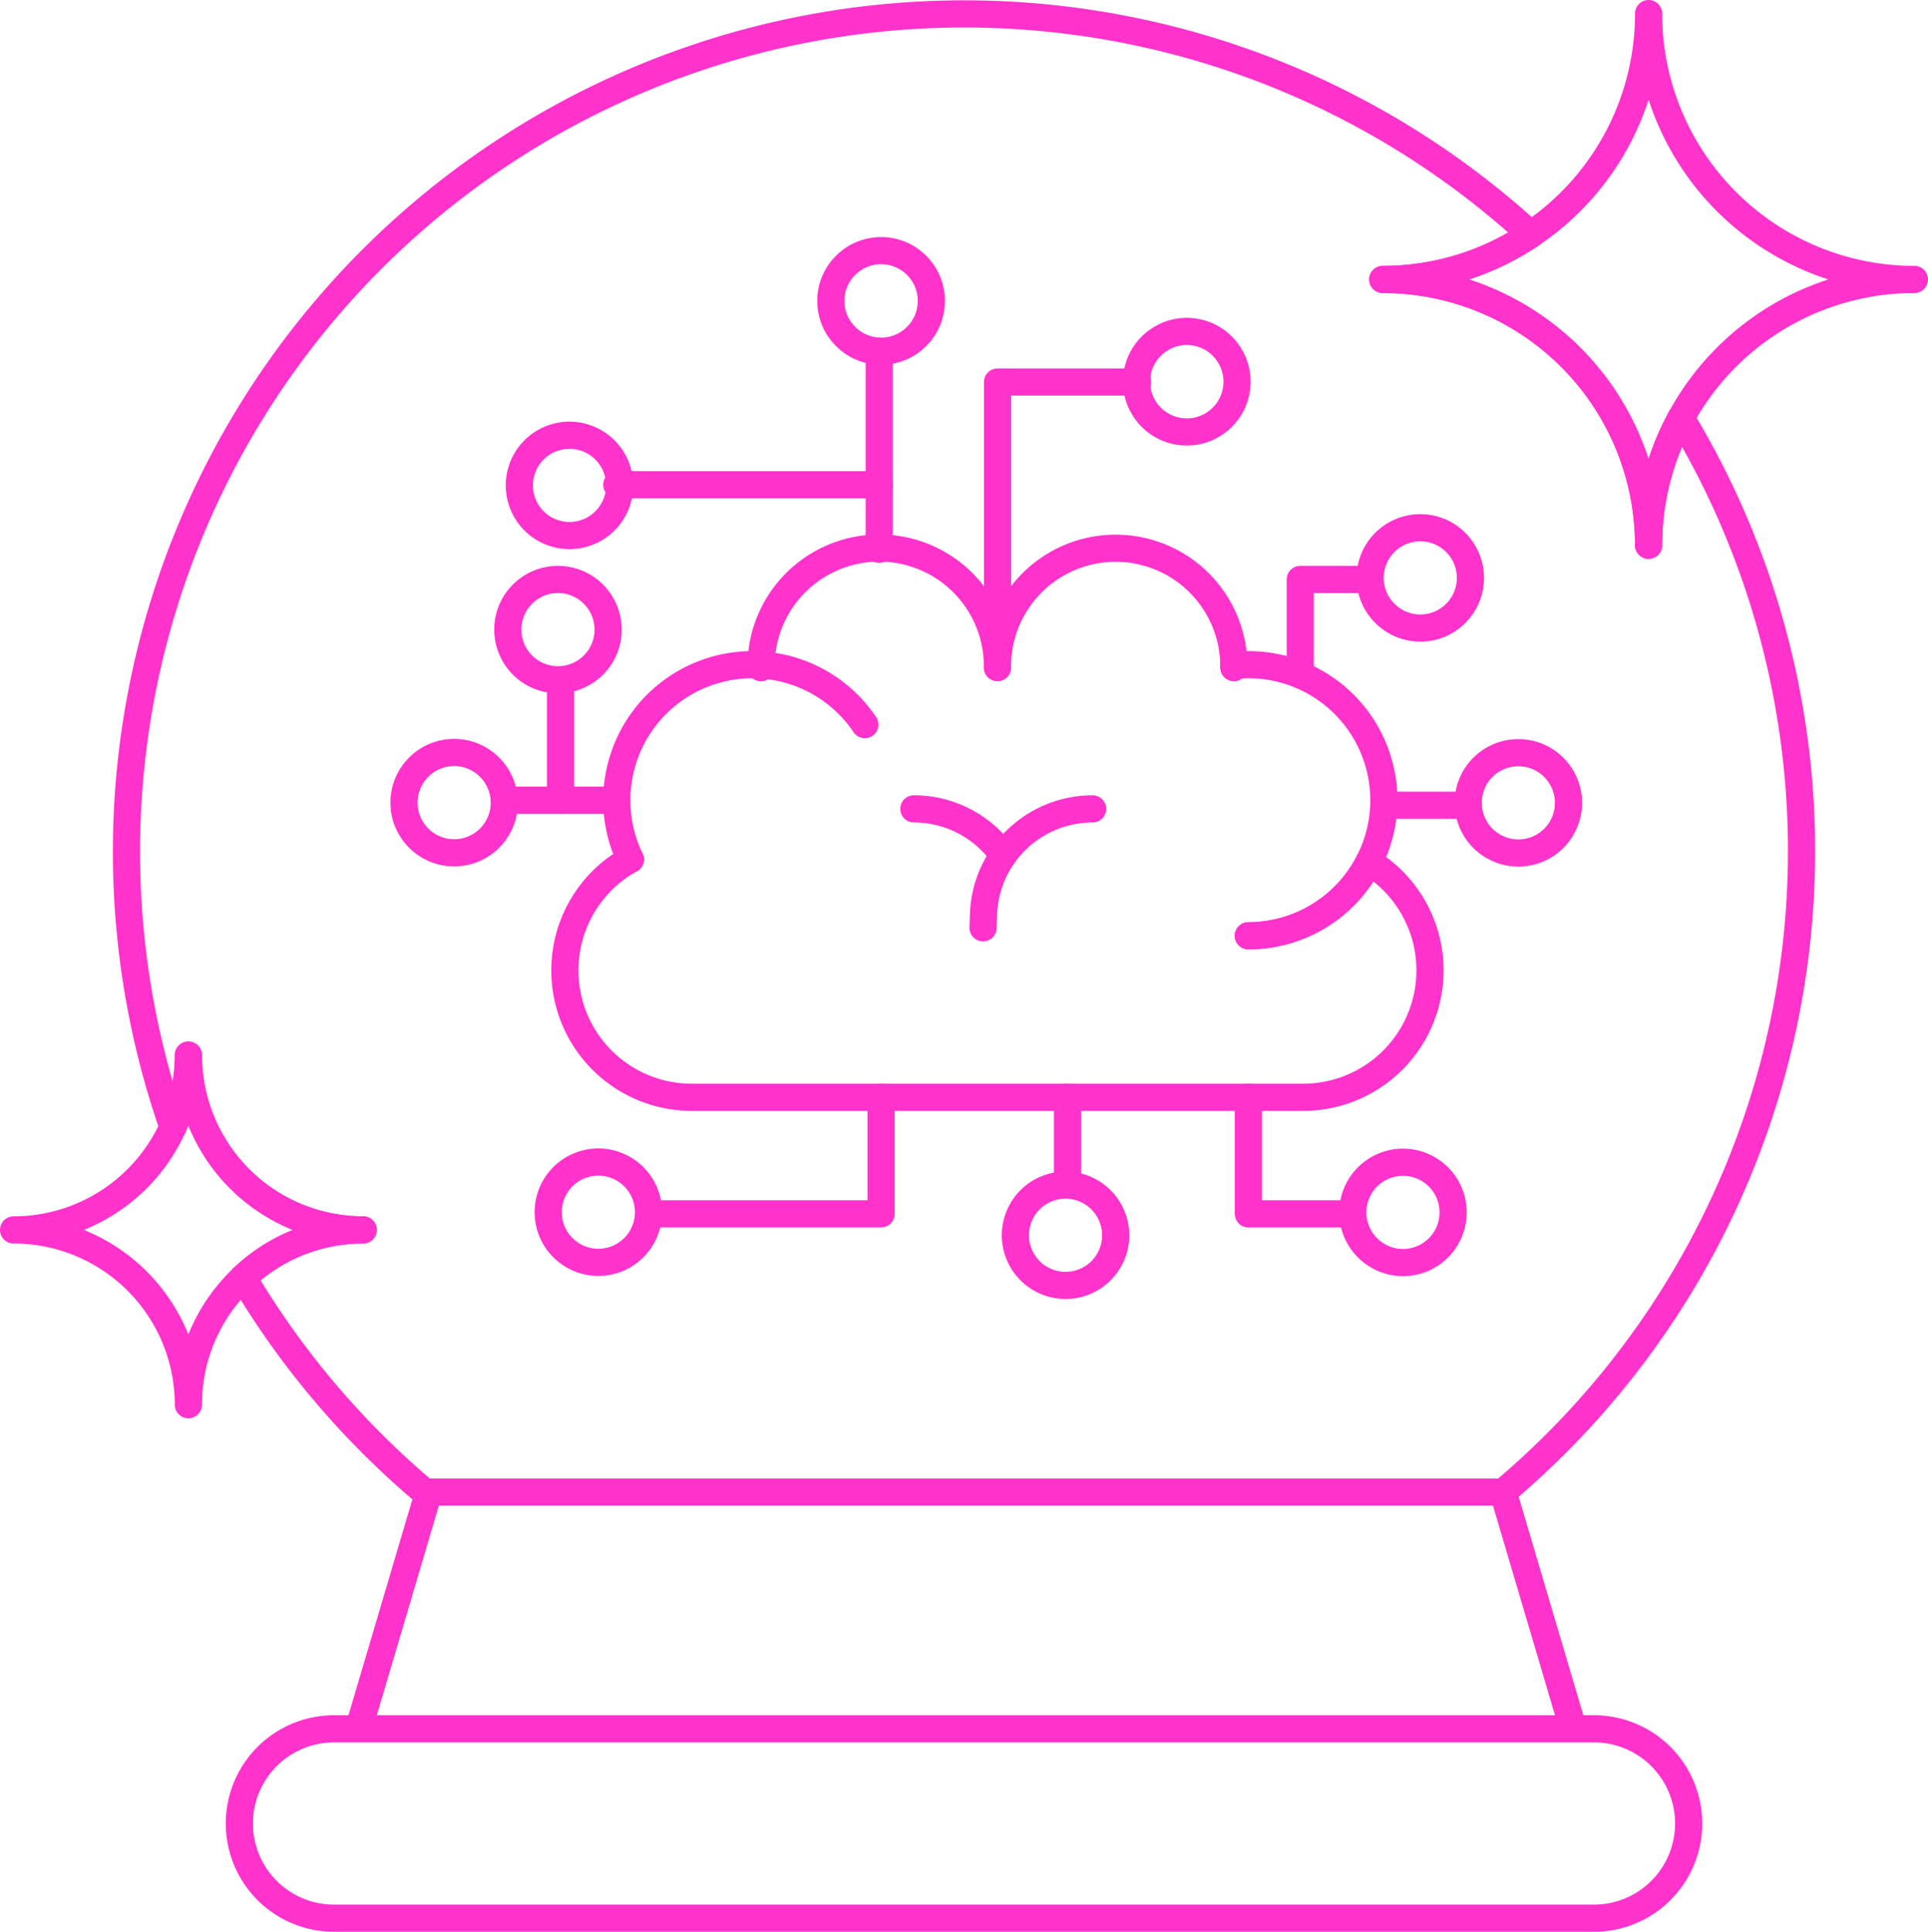 <svg xmlns="http://www.w3.org/2000/svg" width="141.917" height="142.185" viewBox="0 0 141.917 142.185">
  <g id="Group_356" data-name="Group 356" transform="translate(1 1)">
    <path id="Path_475" data-name="Path 475" d="M130.711,236H37.969a6.969,6.969,0,1,0,0,13.938h92.742a6.969,6.969,0,1,0,0-13.938Z" transform="translate(-14.381 -109.753)" fill="none" stroke="#f3c" stroke-linecap="round" stroke-linejoin="round" stroke-width="2"/>
    <path id="Path_476" data-name="Path 476" d="M219.374,30.269a19.562,19.562,0,0,1,17.183-10.2A19.567,19.567,0,0,1,216.99.5a19.546,19.546,0,0,1-8.679,16.258" transform="translate(-96.639 -0.5)" fill="none" stroke="#f3c" stroke-linecap="round" stroke-linejoin="round" stroke-width="2"/>
    <path id="Path_477" data-name="Path 477" d="M198.888,30.829A19.479,19.479,0,0,1,188,34.138,19.567,19.567,0,0,1,207.566,53.7a19.478,19.478,0,0,1,2.384-9.365" transform="translate(-87.216 -14.57)" fill="none" stroke="#f3c" stroke-linecap="round" stroke-linejoin="round" stroke-width="2"/>
    <line id="Line_212" data-name="Line 212" x2="5.079" y2="17.155" transform="translate(109.642 108.824)" fill="none" stroke="#f3c" stroke-linecap="round" stroke-width="2"/>
    <line id="Line_213" data-name="Line 213" x1="5.079" y2="17.155" transform="translate(25.477 108.824)" fill="none" stroke="#f3c" stroke-linecap="round" stroke-width="2"/>
    <path id="Path_478" data-name="Path 478" d="M80.516,116.624a9.34,9.34,0,0,0,4.522,17.513h45a9.342,9.342,0,0,0,4.85-17.325,9.975,9.975,0,0,1-8.883,5.437" transform="translate(-35.118 -54.372)" fill="none" stroke="#f3c" stroke-linecap="round" stroke-linejoin="round" stroke-width="2"/>
    <path id="Path_479" data-name="Path 479" d="M93.44,90.107c0-.064.008-.125.01-.189-.214-.013-.429-.023-.647-.023a9.98,9.98,0,0,0-8.98,14.329" transform="translate(-38.424 -41.972)" fill="none" stroke="#f3c" stroke-linecap="round" stroke-linejoin="round" stroke-width="2"/>
    <path id="Path_480" data-name="Path 480" d="M177.5,104.413a9.975,9.975,0,0,0-8.883-14.518,10.071,10.071,0,0,0-1.069.058c0,.051.008.1.008.154" transform="translate(-77.73 -41.972)" fill="none" stroke="#f3c" stroke-linecap="round" stroke-linejoin="round" stroke-width="2"/>
    <path id="Path_481" data-name="Path 481" d="M169.546,122.413a9.973,9.973,0,0,0,8.883-5.436" transform="translate(-78.656 -54.536)" fill="none" stroke="#f3c" stroke-linecap="round" stroke-width="2"/>
    <path id="Path_482" data-name="Path 482" d="M152.494,82.6a8.7,8.7,0,0,0-17.4.154" transform="translate(-62.673 -34.624)" fill="none" stroke="#f3c" stroke-linecap="round" stroke-linejoin="round" stroke-width="2"/>
    <path id="Path_483" data-name="Path 483" d="M167.559,90.157c0-.052-.007-.1-.007-.154" transform="translate(-77.73 -42.022)" fill="none" stroke="#f3c" stroke-linecap="round" stroke-width="2"/>
    <path id="Path_484" data-name="Path 484" d="M120.039,82.759a8.7,8.7,0,0,0-17.4-.189" transform="translate(-47.618 -34.624)" fill="none" stroke="#f3c" stroke-linecap="round" stroke-linejoin="round" stroke-width="2"/>
    <path id="Path_485" data-name="Path 485" d="M110.267,94.326a9.971,9.971,0,0,0-7.634-4.388c0,.064-.01.125-.01.189" transform="translate(-47.609 -41.992)" fill="none" stroke="#f3c" stroke-linecap="round" stroke-linejoin="round" stroke-width="2"/>
    <path id="Path_486" data-name="Path 486" d="M133.115,118.448l.033-.985a8.035,8.035,0,0,1,8.03-7.768" transform="translate(-61.754 -51.157)" fill="none" stroke="#f3c" stroke-linecap="round" stroke-linejoin="round" stroke-width="2"/>
    <path id="Path_487" data-name="Path 487" d="M130.191,113.115a8.027,8.027,0,0,0-6.579-3.421" transform="translate(-57.346 -51.157)" fill="none" stroke="#f3c" stroke-linecap="round" stroke-width="2"/>
    <line id="Line_214" data-name="Line 214" x1="8.279" transform="translate(36.122 57.9)" fill="none" stroke="#f3c" stroke-linecap="round" stroke-width="2"/>
    <circle id="Ellipse_54" data-name="Ellipse 54" cx="3.7" cy="3.7" r="3.7" transform="translate(60.156 17.449)" fill="none" stroke="#f3c" stroke-linecap="round" stroke-linejoin="round" stroke-width="2"/>
    <path id="Path_488" data-name="Path 488" d="M60.992,105.651a3.692,3.692,0,1,1-3.692-3.7A3.7,3.7,0,0,1,60.992,105.651Z" transform="translate(-24.87 -47.565)" fill="none" stroke="#f3c" stroke-linecap="round" stroke-linejoin="round" stroke-width="2"/>
    <path id="Path_489" data-name="Path 489" d="M76.831,62.092a3.692,3.692,0,1,1-3.692-3.7A3.7,3.7,0,0,1,76.831,62.092Z" transform="translate(-32.218 -27.357)" fill="none" stroke="#f3c" stroke-linecap="round" stroke-linejoin="round" stroke-width="2"/>
    <path id="Path_490" data-name="Path 490" d="M75.247,81.892a3.692,3.692,0,1,1-3.692-3.7A3.7,3.7,0,0,1,75.247,81.892Z" transform="translate(-31.483 -36.543)" fill="none" stroke="#f3c" stroke-linecap="round" stroke-linejoin="round" stroke-width="2"/>
    <path id="Path_491" data-name="Path 491" d="M80.791,161.88a3.692,3.692,0,1,1-3.692-3.7A3.7,3.7,0,0,1,80.791,161.88Z" transform="translate(-34.055 -73.651)" fill="none" stroke="#f3c" stroke-linecap="round" stroke-linejoin="round" stroke-width="2"/>
    <path id="Path_492" data-name="Path 492" d="M144.941,165.048a3.692,3.692,0,1,1-3.692-3.7A3.7,3.7,0,0,1,144.941,165.048Z" transform="translate(-63.816 -75.121)" fill="none" stroke="#f3c" stroke-linecap="round" stroke-linejoin="round" stroke-width="2"/>
    <line id="Line_215" data-name="Line 215" x2="6.156" transform="translate(100.914 58.271)" fill="none" stroke="#f3c" stroke-linecap="round" stroke-width="2"/>
    <path id="Path_493" data-name="Path 493" d="M199.727,105.651a3.692,3.692,0,1,1,3.692,3.7A3.7,3.7,0,0,1,199.727,105.651Z" transform="translate(-92.657 -47.565)" fill="none" stroke="#f3c" stroke-linecap="round" stroke-linejoin="round" stroke-width="2"/>
    <path id="Path_494" data-name="Path 494" d="M186.263,74.764a3.692,3.692,0,1,1,3.692,3.7A3.7,3.7,0,0,1,186.263,74.764Z" transform="translate(-86.411 -33.236)" fill="none" stroke="#f3c" stroke-linecap="round" stroke-linejoin="round" stroke-width="2"/>
    <path id="Path_495" data-name="Path 495" d="M183.887,161.88a3.692,3.692,0,1,1,3.692,3.7A3.7,3.7,0,0,1,183.887,161.88Z" transform="translate(-85.309 -73.651)" fill="none" stroke="#f3c" stroke-linecap="round" stroke-linejoin="round" stroke-width="2"/>
    <circle id="Ellipse_55" data-name="Ellipse 55" cx="3.7" cy="3.7" r="3.7" transform="matrix(0.23, -0.973, 0.973, 0.23, 81.906, 29.844)" fill="none" stroke="#f3c" stroke-linecap="round" stroke-linejoin="round" stroke-width="2"/>
    <line id="Line_216" data-name="Line 216" y1="14.582" transform="translate(63.718 24.849)" fill="none" stroke="#f3c" stroke-linecap="round" stroke-width="2"/>
    <path id="Path_496" data-name="Path 496" d="M135.1,70.406V51.088H145.4" transform="translate(-62.673 -23.969)" fill="none" stroke="#f3c" stroke-linecap="round" stroke-linejoin="round" stroke-width="2"/>
    <path id="Path_497" data-name="Path 497" d="M129.925,30.269a19.479,19.479,0,0,0-2.384,9.365,19.567,19.567,0,0,0-19.567-19.567,19.473,19.473,0,0,0,10.888-3.309A61.666,61.666,0,0,0,18.921,82.445a12.821,12.821,0,0,0,1.136-5.285A12.866,12.866,0,0,0,32.923,90.026a12.818,12.818,0,0,0-8.833,3.516,61.957,61.957,0,0,0,13.376,15.783h79.367a61.666,61.666,0,0,0,13.092-79.056Z" transform="translate(-7.191 -0.5)" fill="none" stroke="#f3c" stroke-linecap="round" stroke-linejoin="round" stroke-width="2"/>
    <path id="Path_498" data-name="Path 498" d="M11.729,153.359A12.865,12.865,0,0,1,0,160.94a12.866,12.866,0,0,1,12.866,12.866,12.826,12.826,0,0,1,4.032-9.349" transform="translate(0 -71.414)" fill="none" stroke="#f3c" stroke-linecap="round" stroke-linejoin="round" stroke-width="2"/>
    <path id="Path_499" data-name="Path 499" d="M27.049,159.882a12.818,12.818,0,0,1,8.834-3.516A12.866,12.866,0,0,1,23.016,143.5a12.809,12.809,0,0,1-1.136,5.285" transform="translate(-10.151 -66.84)" fill="none" stroke="#f3c" stroke-linecap="round" stroke-linejoin="round" stroke-width="2"/>
    <path id="Path_500" data-name="Path 500" d="M104.555,149.293v8.58H87.729" transform="translate(-40.699 -69.528)" fill="none" stroke="#f3c" stroke-linecap="round" stroke-linejoin="round" stroke-width="2"/>
    <line id="Line_217" data-name="Line 217" y2="6.421" transform="translate(77.575 79.765)" fill="none" stroke="#f3c" stroke-linecap="round" stroke-width="2"/>
    <path id="Path_501" data-name="Path 501" d="M169.546,149.293v8.58h7.642" transform="translate(-78.655 -69.528)" fill="none" stroke="#f3c" stroke-linecap="round" stroke-linejoin="round" stroke-width="2"/>
    <line id="Line_218" data-name="Line 218" x1="19.318" transform="translate(44.401 34.676)" fill="none" stroke="#f3c" stroke-linecap="round" stroke-width="2"/>
    <line id="Line_219" data-name="Line 219" y1="8.727" transform="translate(40.262 49.173)" fill="none" stroke="#f3c" stroke-linecap="round" stroke-width="2"/>
    <path id="Path_502" data-name="Path 502" d="M176.673,85.225V78.192h5.062" transform="translate(-81.962 -36.543)" fill="none" stroke="#f3c" stroke-linecap="round" stroke-linejoin="round" stroke-width="2"/>
  </g>
</svg>
